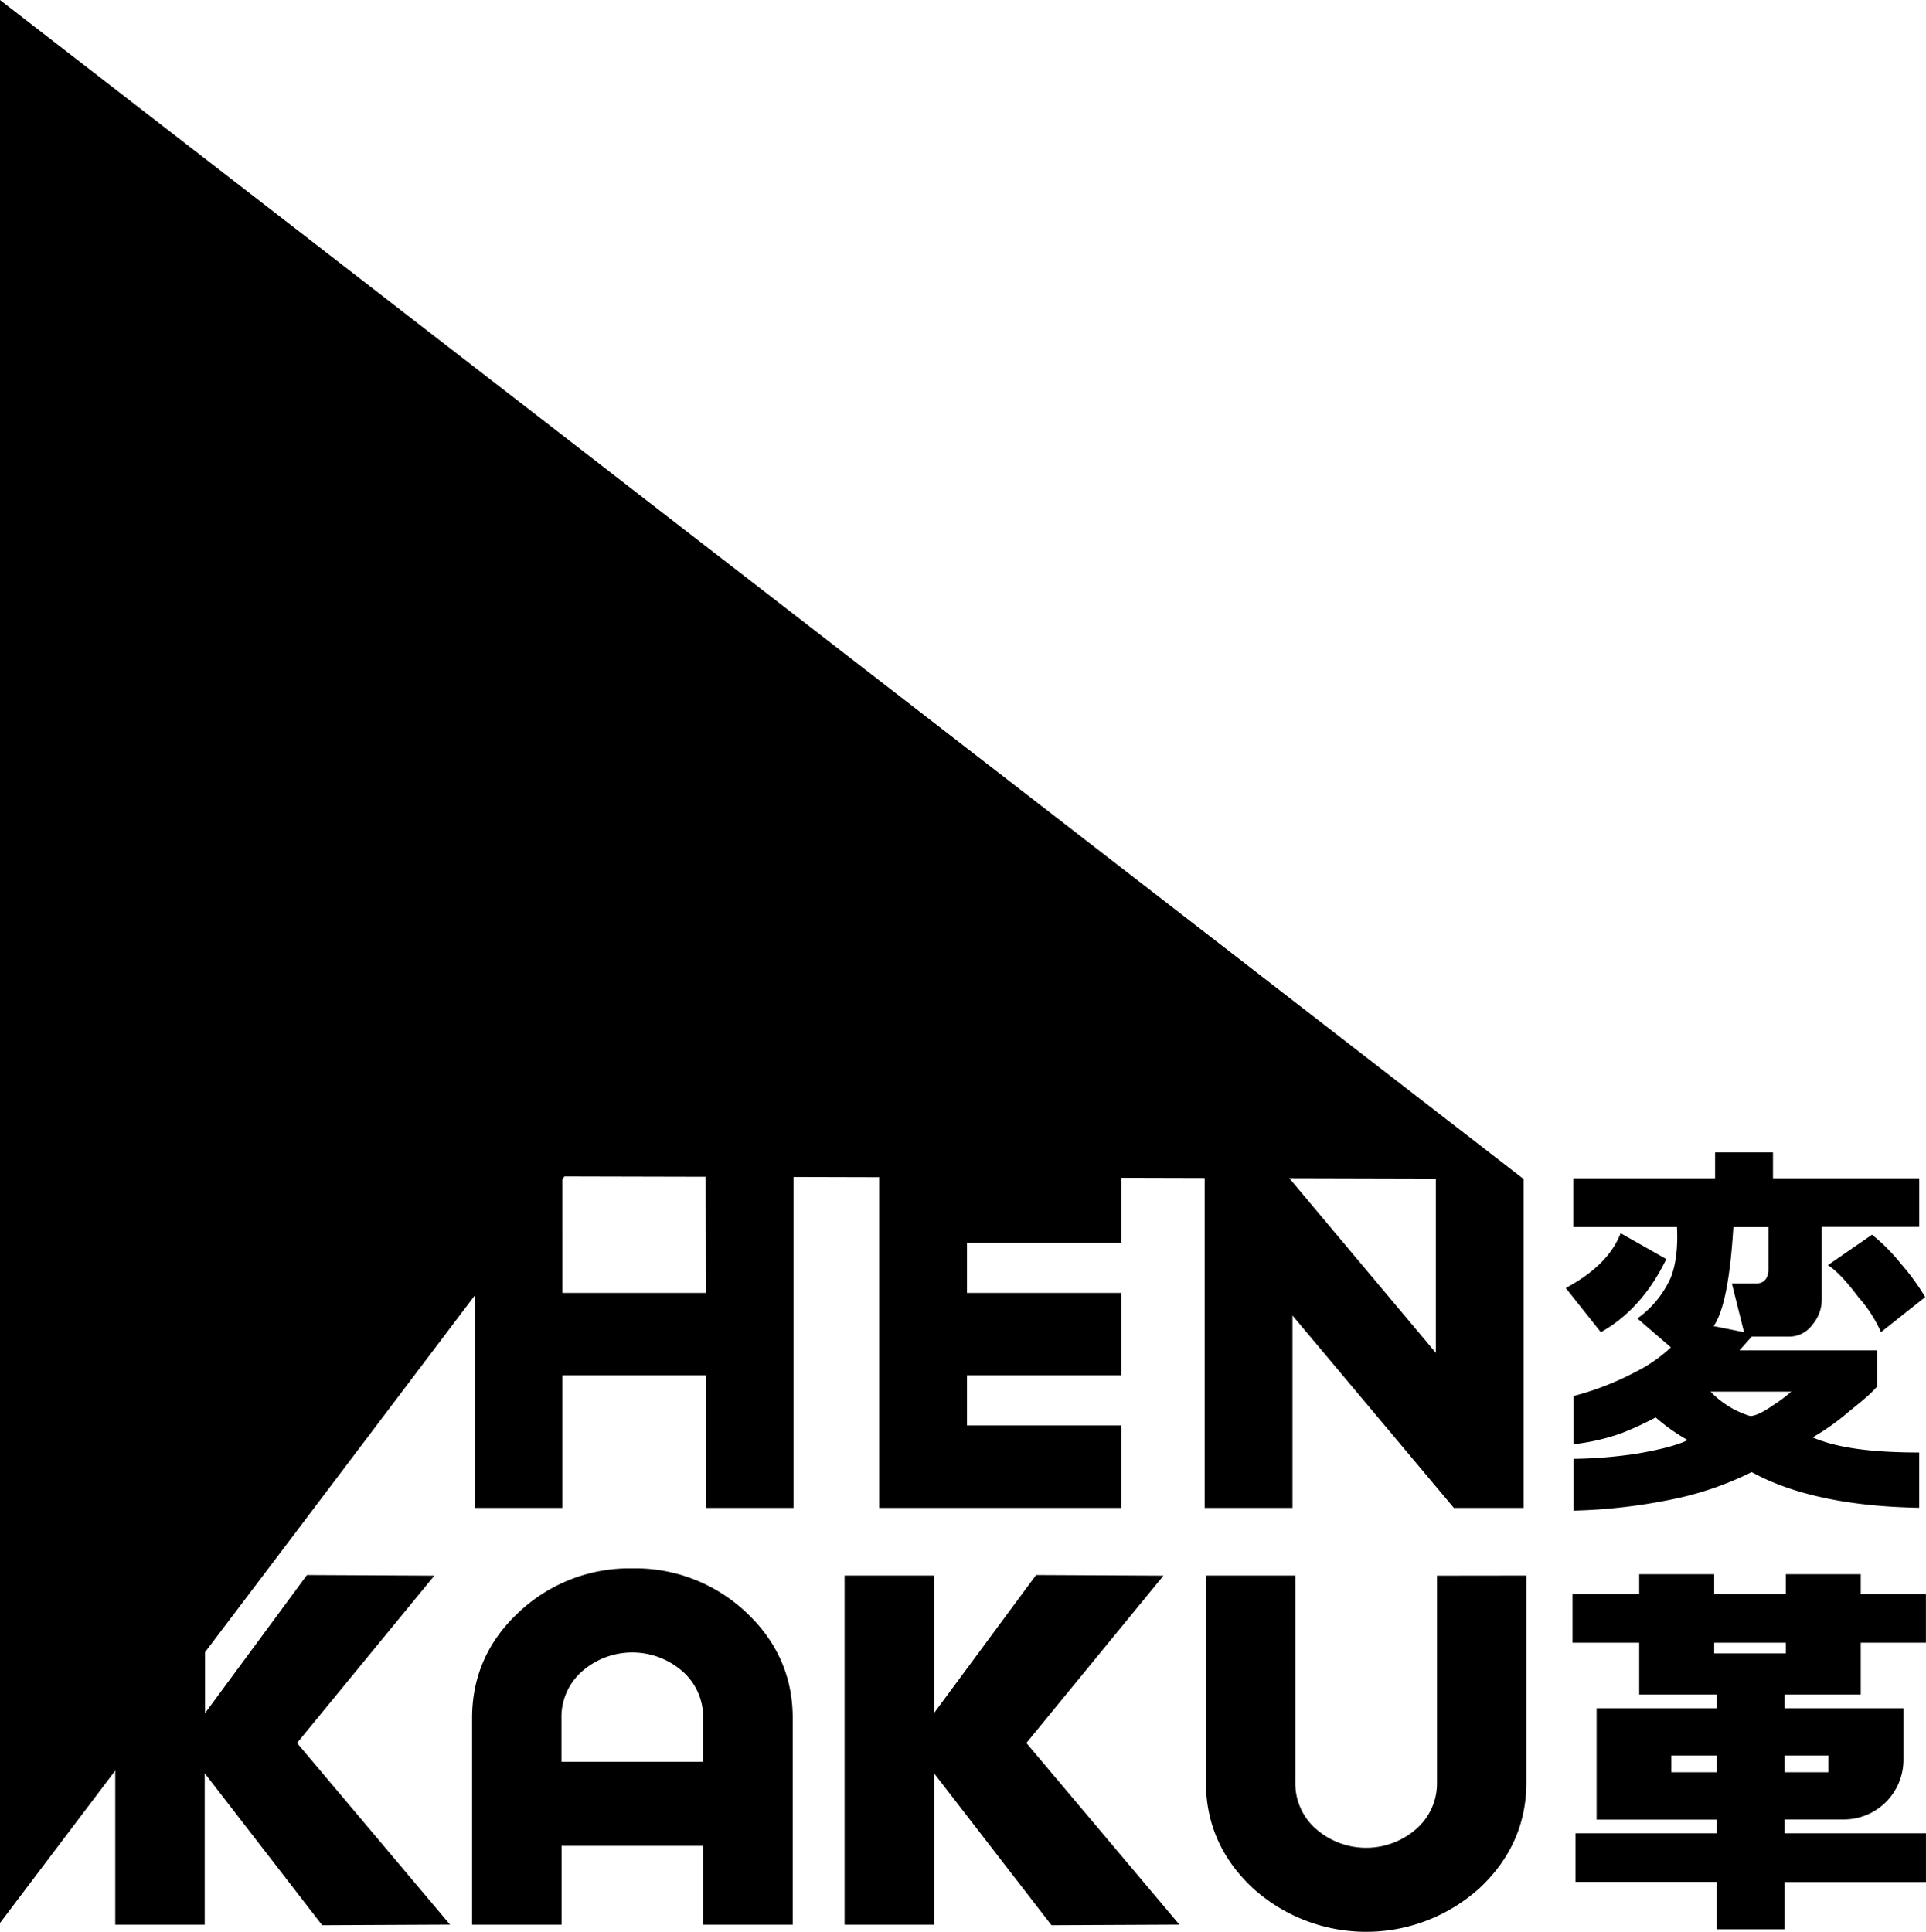 <svg id="Layer_1" data-name="Layer 1" xmlns="http://www.w3.org/2000/svg" viewBox="0 0 510.4 512">
  <path d="M421.62,426.57h17.67v-5.24h19.87v5.24h19v-5.24H498v5.24h17.27v12.92H498v13.73H477.84v3.63h31.48v13.68a15.81,15.81,0,0,1-15.8,15.8H477.84V490h37.44v12.92H477.84v12.51h-18V502.88H422.42V490h37.44v-3.63H428V456.85h31.87v-3.63H439.29V439.49H421.62Zm26.18,47.24h12.06v-4.44H447.8Zm11.36-31.49h19v-2.83h-19Zm18.68,31.49h11.6v-4.44h-11.6Zm-31.36-136-12.11-6.86q-3.24,8.47-14.54,14.53l9.29,11.71Q440,351.12,446.48,337.8Zm48.45,40.37c4-3.23,5.78-4.69,7.39-6.57V362H465.86l3.23-3.63h9.69a7.68,7.68,0,0,0,6.46-3.23,10.2,10.2,0,0,0,2.42-6.86v-19H513.5V316.4H474.74v-6.86H459.4v6.86H421.85v12.92H449.3q.4,8.08-1.61,13.33a26.68,26.68,0,0,1-8.88,10.9l8.88,7.67a39.55,39.55,0,0,1-9.29,6.46,76,76,0,0,1-16.48,6.42v12.77A56.2,56.2,0,0,0,434.48,384a84.17,84.17,0,0,0,9.17-4.22,51.27,51.27,0,0,0,8.48,6q-4,2-13.73,3.64a122.71,122.71,0,0,1-16.48,1.33v13.73a147.91,147.91,0,0,0,27.79-3.35,85.17,85.17,0,0,0,19.38-6.87c12.2,6.71,28.25,9.19,44.4,9.46V389.07c-13.19,0-22.06-1.34-28.25-4A61.74,61.74,0,0,0,494.93,378.17Zm-30.69-48.85h9.29v11.31s.18,3.63-3.23,3.63h-6.46l3.23,12.92L459,355.57Q463,349.92,464.24,329.32Zm10.5,47.24c-2.69,1.88-4.71,2.83-6.06,2.83a24.29,24.29,0,0,1-10.49-6.46h21.39A36.78,36.78,0,0,1,474.74,376.56ZM501,331.34l-11.71,8.08q3.24,2,8.08,8.47a35.62,35.62,0,0,1,6,9.29l11.71-9.29a59.5,59.5,0,0,0-6.46-8.88A50.23,50.23,0,0,0,501,331.34ZM172.45,419.78a42.73,42.73,0,0,0-30,11.55C134.16,439,130,448.47,130,459.41v54.81h23.71V493.33h37.54v20.89h23.71V459.41c0-10.94-4.19-20.39-12.46-28.08A42.73,42.73,0,0,0,172.45,419.78Zm18.77,51.27H153.68V459.41a16,16,0,0,1,5.4-12.28,20.19,20.19,0,0,1,26.74,0,16,16,0,0,1,5.4,12.28Zm122-49.34-33.77-.17-27.05,36.62V421.68H228.71v92.54h23.71V474.08l31.12,40.28,33.9-.16-40.56-48.14Zm72.48,0V476.5a16,16,0,0,1-5.4,12.27,20.18,20.18,0,0,1-26.75,0,16,16,0,0,1-5.39-12.27V421.68H324.47V476.5c0,10.93,4.19,20.37,12.46,28.07a44.78,44.78,0,0,0,60,0c8.27-7.7,12.46-17.14,12.46-28.07V421.68ZM347.4,403.76v-51l42.78,51,18.46,0V316.59L4.89,4.12V513.77l30.54-40.4v40.85H59.14V474.08l31.12,40.28,33.9-.16L83.6,466.06,120,421.71l-33.77-.17-27,36.62V442l71.47-94.53v56.29H153.9V368.63h38v35.13h23.28v-87.7l22.71.06v87.64H302V381.9H261.14V368.63H302V346.78H261.14V333.51H302V316.27l22.14.06v87.43Zm38-41.09-38.84-46.29,38.84.1Zm-193.5-15.89h-38V316.66l.56-.75,37.4.09Z" transform="translate(-4.89 -4.12)"/>
</svg>
